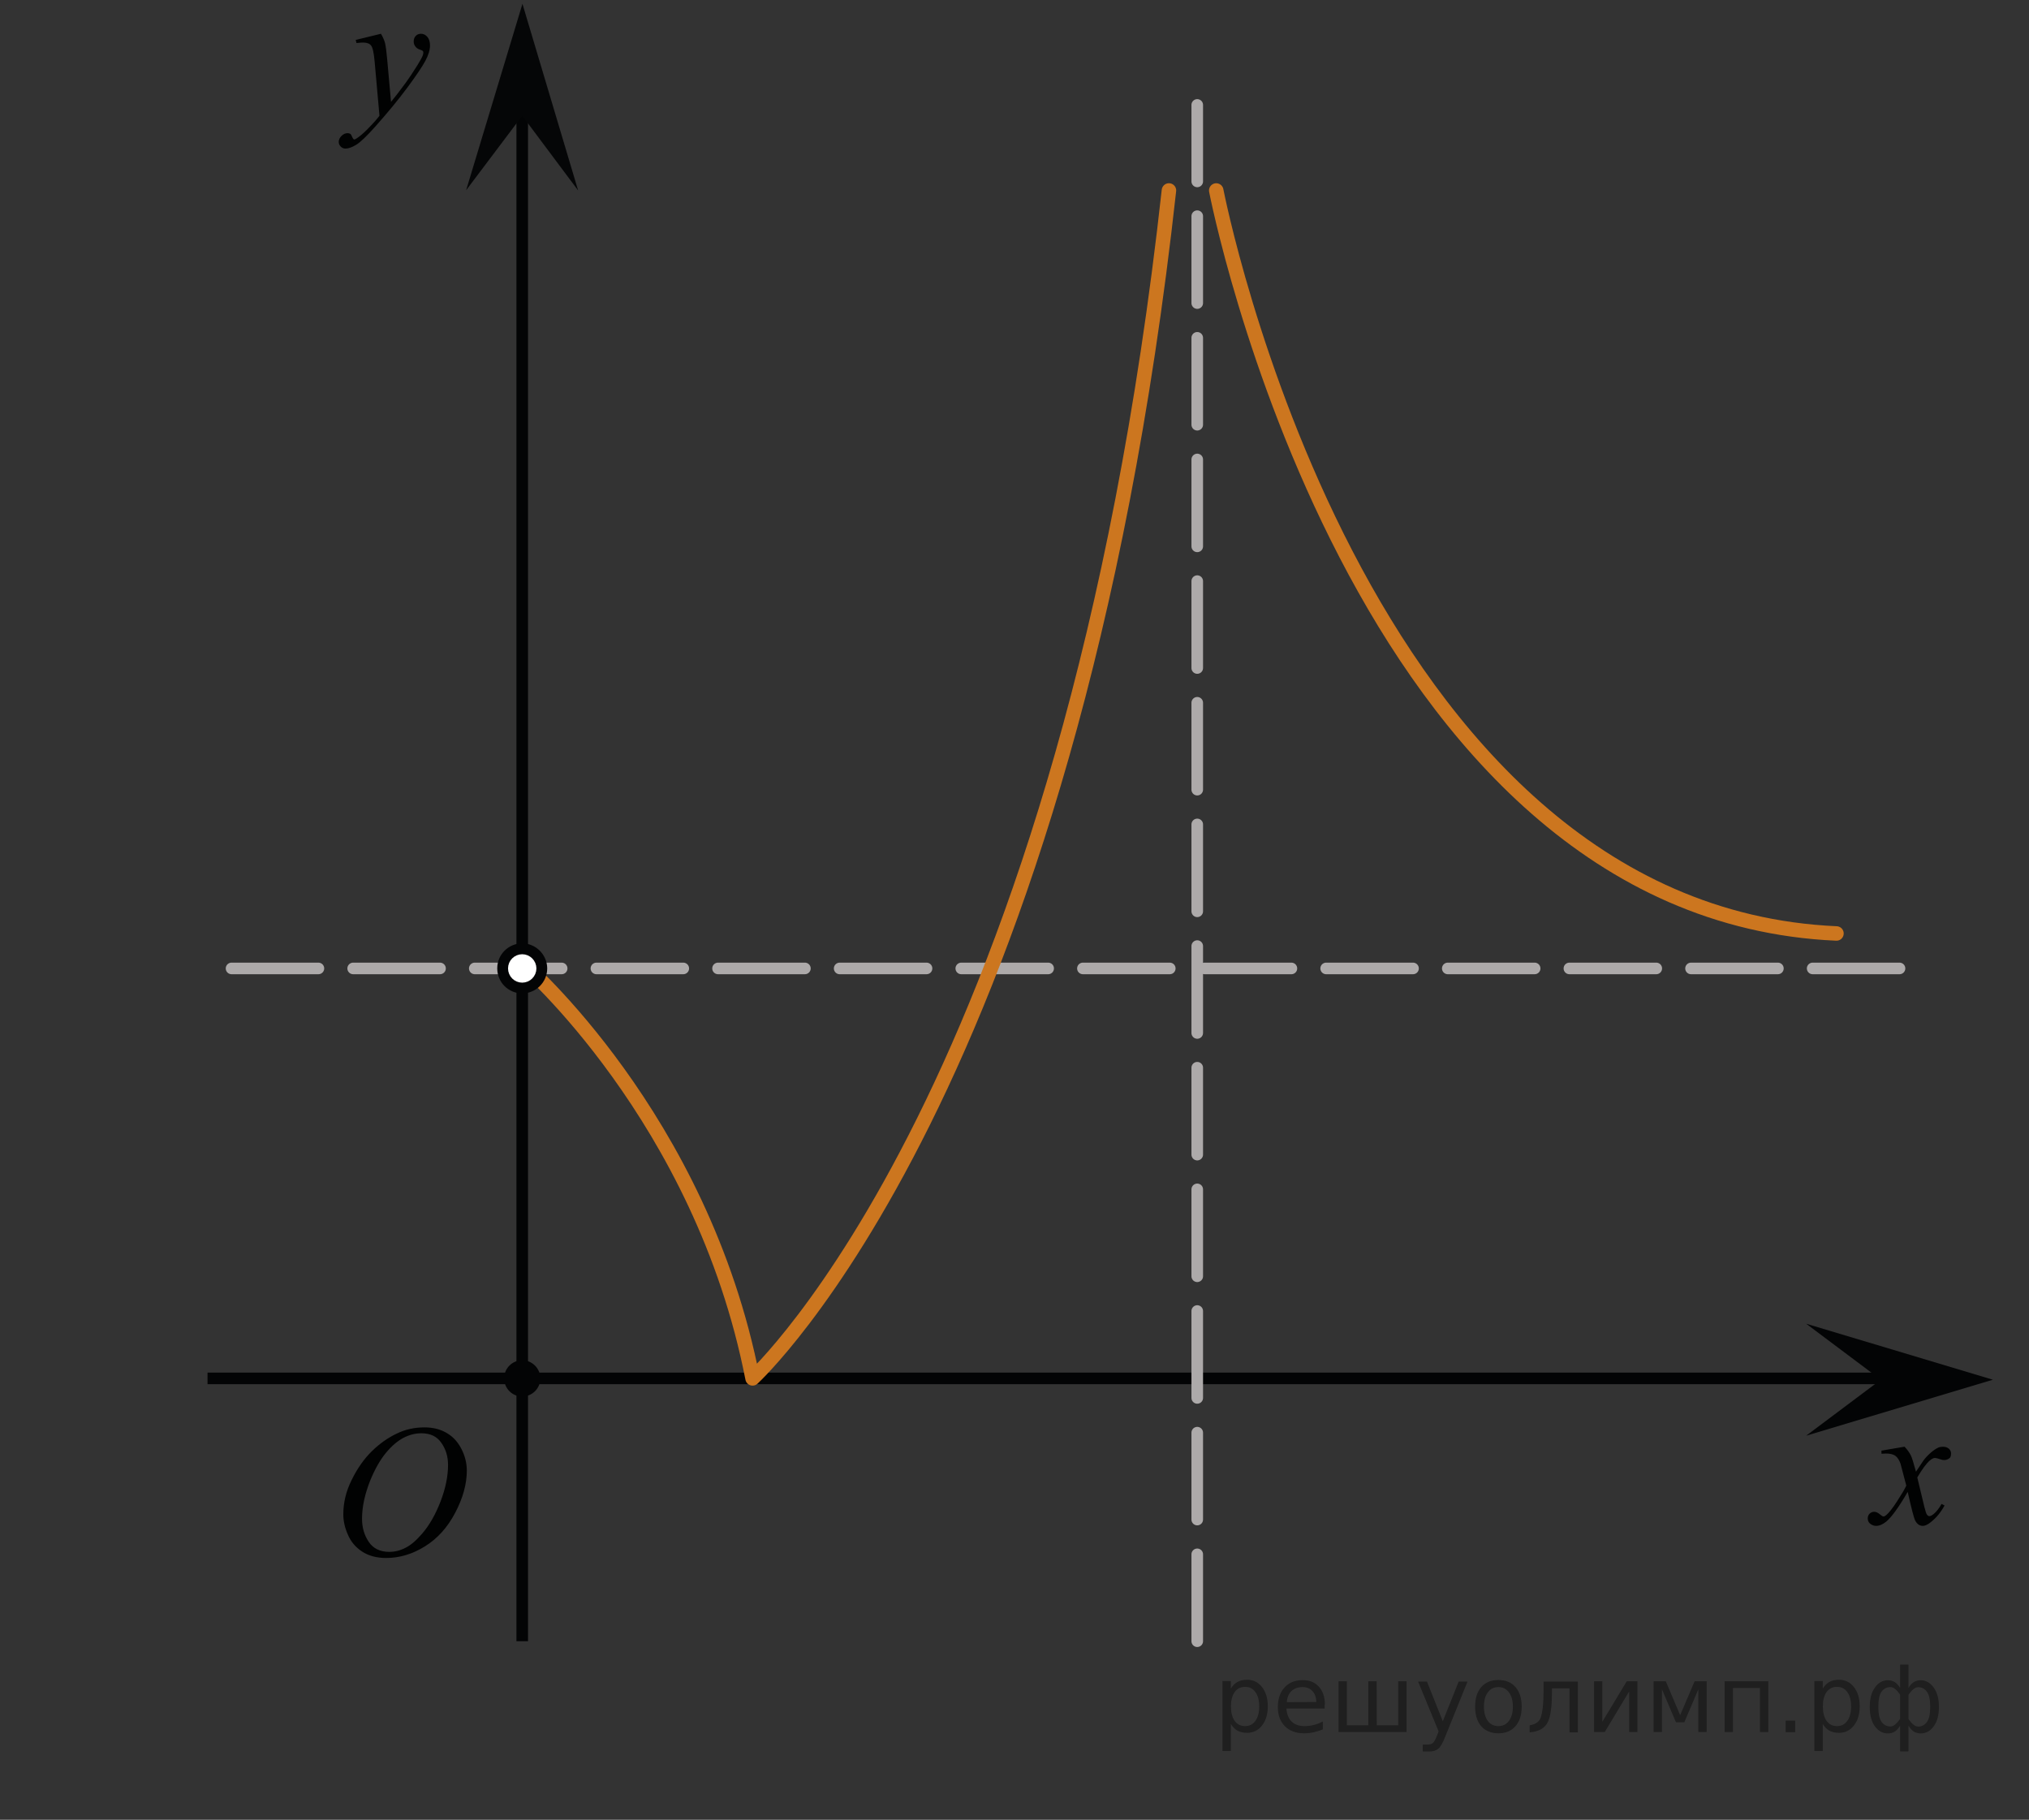 <?xml version="1.0" encoding="utf-8"?>
<!-- Generator: Adobe Illustrator 16.0.0, SVG Export Plug-In . SVG Version: 6.00 Build 0)  -->
<!DOCTYPE svg PUBLIC "-//W3C//DTD SVG 1.1//EN" "http://www.w3.org/Graphics/SVG/1.1/DTD/svg11.dtd">
<svg version="1.1" id="Слой_1" xmlns="http://www.w3.org/2000/svg" xmlns:xlink="http://www.w3.org/1999/xlink" x="0px" y="0px"
	 width="175.167px" height="157.071px" viewBox="-19.06 5.184 175.167 157.071"
	 enable-background="new -19.06 5.184 175.167 157.071" xml:space="preserve">
<rect x="-19.06" y="5.184" width="175.167" height="157.071" fill="#333333" stroke="none"/>
<line fill="none" stroke="#030405" stroke-miterlimit="10" x1="26.025" y1="146.842" x2="26.025" y2="14.24"/>
<g>
	<g>
		<g>
			<g>
				<g>
					<defs>
						<rect id="SVGID_1_" x="7.482" y="5.184" width="13.813" height="16.44"/>
					</defs>
					<clipPath id="SVGID_2_">
						<use xlink:href="#SVGID_1_"  overflow="visible"/>
					</clipPath>
					<g clip-path="url(#SVGID_2_)">
						<path fill="#010202" d="M13.829,8.098c0.168,0.284,0.285,0.551,0.35,0.798c0.063,0.248,0.128,0.734,0.192,1.461l0.326,3.62
							c0.297-0.354,0.729-0.912,1.292-1.678c0.271-0.373,0.607-0.881,1.009-1.523c0.243-0.393,0.392-0.667,0.444-0.824
							c0.03-0.078,0.045-0.159,0.045-0.242c0-0.054-0.018-0.099-0.053-0.133c-0.035-0.034-0.125-0.074-0.271-0.121
							s-0.268-0.133-0.362-0.258c-0.098-0.125-0.146-0.269-0.146-0.431c0-0.201,0.061-0.362,0.178-0.485
							c0.118-0.123,0.268-0.184,0.445-0.184c0.217,0,0.402,0.089,0.556,0.269c0.153,0.179,0.229,0.425,0.229,0.739
							c0,0.388-0.134,0.83-0.4,1.328c-0.268,0.498-0.781,1.262-1.543,2.292c-0.761,1.03-1.686,2.153-2.769,3.37
							c-0.747,0.839-1.301,1.367-1.662,1.586c-0.36,0.218-0.67,0.327-0.928,0.327c-0.152,0-0.288-0.058-0.404-0.173
							c-0.115-0.115-0.174-0.249-0.174-0.401c0-0.19,0.081-0.365,0.241-0.521c0.16-0.157,0.335-0.236,0.522-0.236
							c0.099,0,0.181,0.022,0.245,0.066c0.039,0.024,0.083,0.095,0.13,0.21c0.047,0.115,0.09,0.192,0.13,0.231
							c0.024,0.024,0.056,0.037,0.089,0.037c0.03,0,0.082-0.024,0.156-0.073c0.271-0.167,0.588-0.432,0.949-0.795
							c0.476-0.481,0.826-0.873,1.055-1.178l-0.416-4.665c-0.068-0.771-0.173-1.238-0.313-1.405c-0.14-0.167-0.371-0.25-0.697-0.25
							c-0.104,0-0.289,0.015-0.558,0.044l-0.065-0.272L13.829,8.098z"/>
					</g>
				</g>
			</g>
		</g>
	</g>
</g>
<polygon fill="#050607" points="26.028,15.174 21.18,21.607 26.044,5.512 30.852,21.626 "/>
<polygon fill="#030405" points="143.318,124.271 136.869,119.438 152.989,124.271 136.869,129.103 "/>
<g>
	<g>
		<g>
			<g>
				<g>
					<g>
						<defs>
							<rect id="SVGID_3_" x="139.486" y="127.135" width="12.434" height="13.701"/>
						</defs>
						<clipPath id="SVGID_4_">
							<use xlink:href="#SVGID_3_"  overflow="visible"/>
						</clipPath>
						<g clip-path="url(#SVGID_4_)">
							<path fill="#010202" d="M145.361,130.053c0.242,0.255,0.428,0.511,0.551,0.765c0.09,0.18,0.234,0.643,0.438,1.393
								l0.648-0.973c0.176-0.232,0.387-0.459,0.633-0.672c0.248-0.213,0.465-0.357,0.652-0.438c0.116-0.049,0.25-0.071,0.395-0.071
								c0.213,0,0.383,0.057,0.51,0.168c0.125,0.112,0.188,0.25,0.188,0.411c0,0.188-0.037,0.313-0.108,0.386
								c-0.142,0.121-0.3,0.184-0.478,0.184c-0.104,0-0.216-0.021-0.334-0.066c-0.231-0.078-0.39-0.117-0.468-0.117
								c-0.118,0-0.261,0.068-0.425,0.205c-0.307,0.256-0.672,0.748-1.1,1.48l0.607,2.529c0.096,0.391,0.174,0.619,0.237,0.695
								c0.063,0.075,0.127,0.114,0.19,0.114c0.104,0,0.228-0.06,0.363-0.17c0.271-0.228,0.504-0.521,0.695-0.883l0.262,0.133
								c-0.313,0.578-0.707,1.06-1.188,1.44c-0.271,0.216-0.502,0.322-0.688,0.322c-0.276,0-0.498-0.154-0.66-0.463
								c-0.104-0.191-0.317-1.016-0.646-2.473c-0.771,1.328-1.393,2.186-1.854,2.566c-0.302,0.246-0.595,0.369-0.875,0.369
								c-0.196,0-0.38-0.072-0.54-0.214c-0.119-0.108-0.18-0.254-0.18-0.436c0-0.16,0.055-0.298,0.162-0.404
								c0.109-0.106,0.242-0.162,0.398-0.162c0.158,0,0.326,0.08,0.508,0.234c0.127,0.112,0.227,0.17,0.297,0.17
								c0.059,0,0.135-0.039,0.229-0.117c0.23-0.188,0.551-0.59,0.947-1.207c0.4-0.619,0.664-1.063,0.787-1.34
								c-0.307-1.19-0.473-1.822-0.498-1.892c-0.112-0.317-0.262-0.545-0.443-0.678c-0.184-0.133-0.451-0.199-0.811-0.199
								c-0.112,0-0.244,0.006-0.393,0.017v-0.267L145.361,130.053z"/>
						</g>
					</g>
				</g>
			</g>
		</g>
	</g>
</g>
<g>
	<g>
		<g>
			<g>
				<g>
					<g>
						<g>
							<g>
								<g>
									<g>
										<g>
											<g>
												<g>
													<g>
														<g>
															<g>
																<g>
																	<g>
																		<g>
																			<g>
																				<g>
																					<defs>
																						<rect id="SVGID_5_" x="6.726" y="123.142" width="18.021" height="21.688"/>
																					</defs>
																					<clipPath id="SVGID_6_">
																						<use xlink:href="#SVGID_5_"  overflow="visible"/>
																					</clipPath>
																					<g clip-path="url(#SVGID_6_)">
																						<path fill="#010202" d="M17.58,128.386c0.72,0,1.353,0.15,1.896,0.467c0.556,0.313,0.979,0.771,1.291,1.375
																							c0.312,0.604,0.474,1.229,0.474,1.888c0,1.155-0.334,2.366-1.004,3.644c-0.67,1.271-1.537,2.229-2.613,2.896
																							c-1.075,0.667-2.188,1.002-3.342,1.002c-0.828,0-1.521-0.188-2.078-0.553
																							c-0.562-0.367-0.976-0.855-1.229-1.457c-0.271-0.604-0.396-1.188-0.396-1.762
																							c0-1.011,0.237-2.005,0.729-2.979c0.479-0.979,1.063-1.803,1.729-2.461c0.675-0.66,1.396-1.166,2.146-1.521
																							C15.923,128.56,16.728,128.386,17.58,128.386z M17.313,128.894c-0.522,0-1.043,0.133-1.547,0.396
																							c-0.504,0.267-1.004,0.688-1.502,1.287c-0.496,0.6-0.938,1.375-1.34,2.338
																							c-0.479,1.188-0.729,2.313-0.729,3.354c0,0.75,0.188,1.416,0.578,1.996c0.387,0.575,0.979,0.866,1.771,0.866
																							c0.479,0,0.944-0.114,1.407-0.354c0.47-0.233,0.938-0.646,1.44-1.229c0.629-0.729,1.147-1.646,1.584-2.771
																							c0.431-1.125,0.646-2.182,0.646-3.146c0-0.724-0.188-1.354-0.575-1.905
																							C18.671,129.168,18.089,128.894,17.313,128.894z"/>
																					</g>
																				</g>
																			</g>
																		</g>
																	</g>
																</g>
															</g>
														</g>
													</g>
												</g>
											</g>
										</g>
									</g>
								</g>
							</g>
						</g>
					</g>
				</g>
			</g>
		</g>
	</g>
</g>
<path fill="none" stroke="#CC761F" stroke-width="1.25" stroke-miterlimit="10" d="M26.016,75.029"/>
<path fill="none" stroke="#CC761F" stroke-width="1.25" stroke-miterlimit="10" d="M102.942,124.157"/>
<path fill="none" stroke="#CC761F" stroke-width="1.25" stroke-miterlimit="10" d="M97.942,124.157"/>
<path fill="none" stroke="#CC761F" stroke-width="1.25" stroke-miterlimit="10" d="M99.525,124.157"/>
<path fill="none" stroke="#CC761F" stroke-width="1.25" stroke-miterlimit="10" d="M-5.225,124.157"/>
<line fill="none" stroke="#030405" stroke-miterlimit="10" x1="-1.143" y1="124.157" x2="144.278" y2="124.157"/>
<g>
	<path fill="#030405" d="M26.026,122.967c-0.649,0-1.188,0.524-1.188,1.188c0,0.662,0.531,1.191,1.188,1.191
		c0.646,0,1.188-0.531,1.188-1.191C27.21,123.508,26.678,122.967,26.026,122.967L26.026,122.967z"/>
	<path fill="none" stroke="#030405" stroke-width="0.75" stroke-linecap="round" stroke-linejoin="round" stroke-miterlimit="8" d="
		M26.026,122.967c-0.649,0-1.188,0.524-1.188,1.188c0,0.662,0.531,1.191,1.188,1.191c0.646,0,1.188-0.531,1.188-1.191
		C27.21,123.508,26.678,122.967,26.026,122.967L26.026,122.967z"/>
</g>
<line fill="none" stroke="#ADAAAA" stroke-linecap="round" stroke-linejoin="round" stroke-miterlimit="10" stroke-dasharray="7.5,3" x1="144.929" y1="88.772" x2="-1.143" y2="88.772"/>
<line fill="none" stroke="#ADAAAA" stroke-linecap="round" stroke-linejoin="round" stroke-miterlimit="10" stroke-dasharray="7.5,3" x1="84.3" y1="146.842" x2="84.3" y2="14.24"/>
<path fill="none" stroke="#CC761F" stroke-width="1.25" stroke-linecap="round" stroke-linejoin="round" stroke-miterlimit="10" d="
	M-19.06,140.836"/>
<path fill="none" stroke="#CC761F" stroke-width="1.25" stroke-linecap="round" stroke-linejoin="round" stroke-miterlimit="10" d="
	M83.112,156.422"/>
<path fill="none" stroke="#CC761F" stroke-width="1.25" stroke-linecap="round" stroke-linejoin="round" stroke-miterlimit="10" d="
	M139.755,25.381"/>
<path d="M156.107,162.255"/>
<path fill="none" stroke="#CC761F" stroke-width="1.25" stroke-linecap="round" stroke-linejoin="round" stroke-miterlimit="10" d="
	M26.016,88.285c0,0,15.493,13.346,19.894,35.872c0,0,27.395-24.989,35.947-102.533"/>
<g>
	<g>
		<path fill="#030405" d="M26.025,86.984c-0.973,0-1.782,0.787-1.782,1.783c0,0.993,0.794,1.786,1.782,1.786
			c0.969,0,1.782-0.793,1.782-1.786C27.798,87.797,27.002,86.984,26.025,86.984L26.025,86.984z"/>
		
			<path fill="none" stroke="#030405" stroke-width="0.75" stroke-linecap="round" stroke-linejoin="round" stroke-miterlimit="8" d="
			M26.025,86.984c-0.973,0-1.782,0.787-1.782,1.783c0,0.993,0.794,1.786,1.782,1.786c0.969,0,1.782-0.793,1.782-1.786
			C27.798,87.797,27.002,86.984,26.025,86.984L26.025,86.984z"/>
	</g>
	<g>
		<path fill="#FFFFFF" d="M26.025,87.922c-0.465,0-0.85,0.375-0.85,0.848s0.379,0.854,0.85,0.854c0.462,0,0.849-0.381,0.849-0.854
			C26.871,88.309,26.492,87.922,26.025,87.922L26.025,87.922z"/>
		
			<path fill="none" stroke="#FFFFFF" stroke-width="0.75" stroke-linecap="round" stroke-linejoin="round" stroke-miterlimit="8" d="
			M26.025,87.922c-0.465,0-0.85,0.375-0.85,0.848s0.379,0.854,0.85,0.854c0.462,0,0.849-0.381,0.849-0.854
			C26.871,88.309,26.492,87.922,26.025,87.922L26.025,87.922z"/>
	</g>
</g>
<path fill="none" stroke="#CC761F" stroke-width="1.25" stroke-linecap="round" stroke-linejoin="round" stroke-miterlimit="10" d="
	M85.94,21.626c0,0,12.001,62.296,53.545,64.129"/>
<g style="stroke:none;fill:#000;fill-opacity:0.40" ><path d="m 87.2,154.0 v 2.32 h -0.72 v -6.04 h 0.72 v 0.66 q 0.23,-0.39 0.57,-0.58 0.35,-0.19 0.83,-0.19 0.80,0 1.29,0.63 0.50,0.63 0.50,1.66 0,1.03 -0.50,1.66 -0.50,0.63 -1.29,0.63 -0.48,0 -0.83,-0.19 -0.34,-0.19 -0.57,-0.58 z m 2.45,-1.53 q 0,-0.79 -0.33,-1.24 -0.32,-0.45 -0.89,-0.45 -0.57,0 -0.90,0.45 -0.32,0.45 -0.32,1.24 0,0.79 0.32,1.25 0.33,0.45 0.90,0.45 0.57,0 0.89,-0.45 0.33,-0.45 0.33,-1.25 z"/><path d="m 95.3,152.3 v 0.35 h -3.30 q 0.05,0.74 0.45,1.13 0.40,0.39 1.12,0.39 0.41,0 0.80,-0.10 0.39,-0.10 0.77,-0.30 v 0.68 q -0.39,0.16 -0.79,0.25 -0.41,0.09 -0.82,0.09 -1.05,0 -1.66,-0.61 -0.61,-0.61 -0.61,-1.65 0,-1.07 0.58,-1.70 0.58,-0.63 1.57,-0.63 0.88,0 1.39,0.57 0.52,0.57 0.52,1.54 z m -0.72,-0.21 q -0.01,-0.59 -0.33,-0.94 -0.32,-0.35 -0.85,-0.35 -0.60,0 -0.96,0.34 -0.36,0.34 -0.41,0.96 z"/><path d="m 99.8,154.1 h 1.85 v -3.80 h 0.72 v 4.38 h -5.87 v -4.38 h 0.72 v 3.80 h 1.85 v -3.80 h 0.72 z"/><path d="m 105.7,155.1 q -0.30,0.78 -0.59,1.02 -0.29,0.24 -0.77,0.24 h -0.57 v -0.60 h 0.42 q 0.30,0 0.46,-0.14 0.16,-0.14 0.36,-0.66 l 0.13,-0.33 -1.77,-4.30 h 0.76 l 1.37,3.42 1.37,-3.42 h 0.76 z"/><path d="m 110.3,150.8 q -0.58,0 -0.91,0.45 -0.34,0.45 -0.34,1.23 0,0.79 0.33,1.24 0.34,0.45 0.92,0.45 0.57,0 0.91,-0.45 0.34,-0.45 0.34,-1.23 0,-0.78 -0.34,-1.23 -0.34,-0.46 -0.91,-0.46 z m 0,-0.61 q 0.94,0 1.47,0.61 0.54,0.61 0.54,1.69 0,1.07 -0.54,1.69 -0.54,0.61 -1.47,0.61 -0.94,0 -1.48,-0.61 -0.53,-0.61 -0.53,-1.69 0,-1.08 0.53,-1.69 0.54,-0.61 1.48,-0.61 z"/><path d="m 113.0,154.7 v -0.60 q 0.71,-0.11 0.93,-0.60 0.27,-0.69 0.27,-2.46 v -0.71 h 2.96 v 4.38 h -0.72 v -3.80 h -1.52 v 0.43 q 0,1.69 -0.34,2.45 -0.37,0.81 -1.57,0.92 z"/><path d="m 122.3,150.3 v 4.38 h -0.71 v -3.51 l -2.11,3.51 h -0.92 v -4.38 h 0.71 v 3.50 l 2.11,-3.50 z"/><path d="m 123.7,150.3 h 1.05 l 1.24,2.93 1.25,-2.93 h 1.04 v 4.38 h -0.72 v -3.69 l -1.21,2.85 h -0.72 l -1.21,-2.85 v 3.69 h -0.72 z"/><path d="m 133.6,150.3 v 4.38 h -0.72 v -3.80 h -2.33 v 3.80 h -0.72 v -4.38 z"/><path d="m 135.1,153.7 h 0.82 v 0.99 h -0.82 z"/><path d="m 138.3,154.0 v 2.32 h -0.72 v -6.04 h 0.72 v 0.66 q 0.23,-0.39 0.57,-0.58 0.35,-0.19 0.83,-0.19 0.80,0 1.29,0.63 0.50,0.63 0.50,1.66 0,1.03 -0.50,1.66 -0.50,0.63 -1.29,0.63 -0.48,0 -0.83,-0.19 -0.34,-0.19 -0.57,-0.58 z m 2.45,-1.53 q 0,-0.79 -0.33,-1.24 -0.32,-0.45 -0.89,-0.45 -0.57,0 -0.90,0.45 -0.32,0.45 -0.32,1.24 0,0.79 0.32,1.25 0.33,0.45 0.90,0.45 0.57,0 0.89,-0.45 0.33,-0.45 0.33,-1.25 z"/><path d="m 143.1,152.5 q 0,0.92 0.28,1.31 0.29,0.39 0.77,0.39 0.38,0 0.83,-0.66 v -2.08 q -0.45,-0.66 -0.83,-0.66 -0.48,0 -0.77,0.39 -0.28,0.39 -0.28,1.30 z m 1.88,3.85 v -2.22 q -0.22,0.37 -0.48,0.52 -0.25,0.15 -0.58,0.15 -0.65,0 -1.11,-0.60 -0.45,-0.61 -0.45,-1.68 0,-1.07 0.45,-1.69 0.46,-0.62 1.11,-0.62 0.32,0 0.58,0.15 0.26,0.15 0.48,0.52 v -2.02 h 0.72 v 2.02 q 0.22,-0.37 0.48,-0.52 0.26,-0.15 0.58,-0.15 0.65,0 1.11,0.62 0.46,0.62 0.46,1.69 0,1.07 -0.46,1.68 -0.45,0.60 -1.11,0.60 -0.32,0 -0.58,-0.15 -0.25,-0.15 -0.48,-0.52 v 2.22 z m 2.60,-3.85 q 0,-0.92 -0.29,-1.30 -0.28,-0.39 -0.76,-0.39 -0.38,0 -0.83,0.66 v 2.08 q 0.45,0.66 0.83,0.66 0.48,0 0.76,-0.39 0.29,-0.39 0.29,-1.31 z"/></g></svg>

<!--File created and owned by https://sdamgia.ru. Copying is prohibited. All rights reserved.-->
